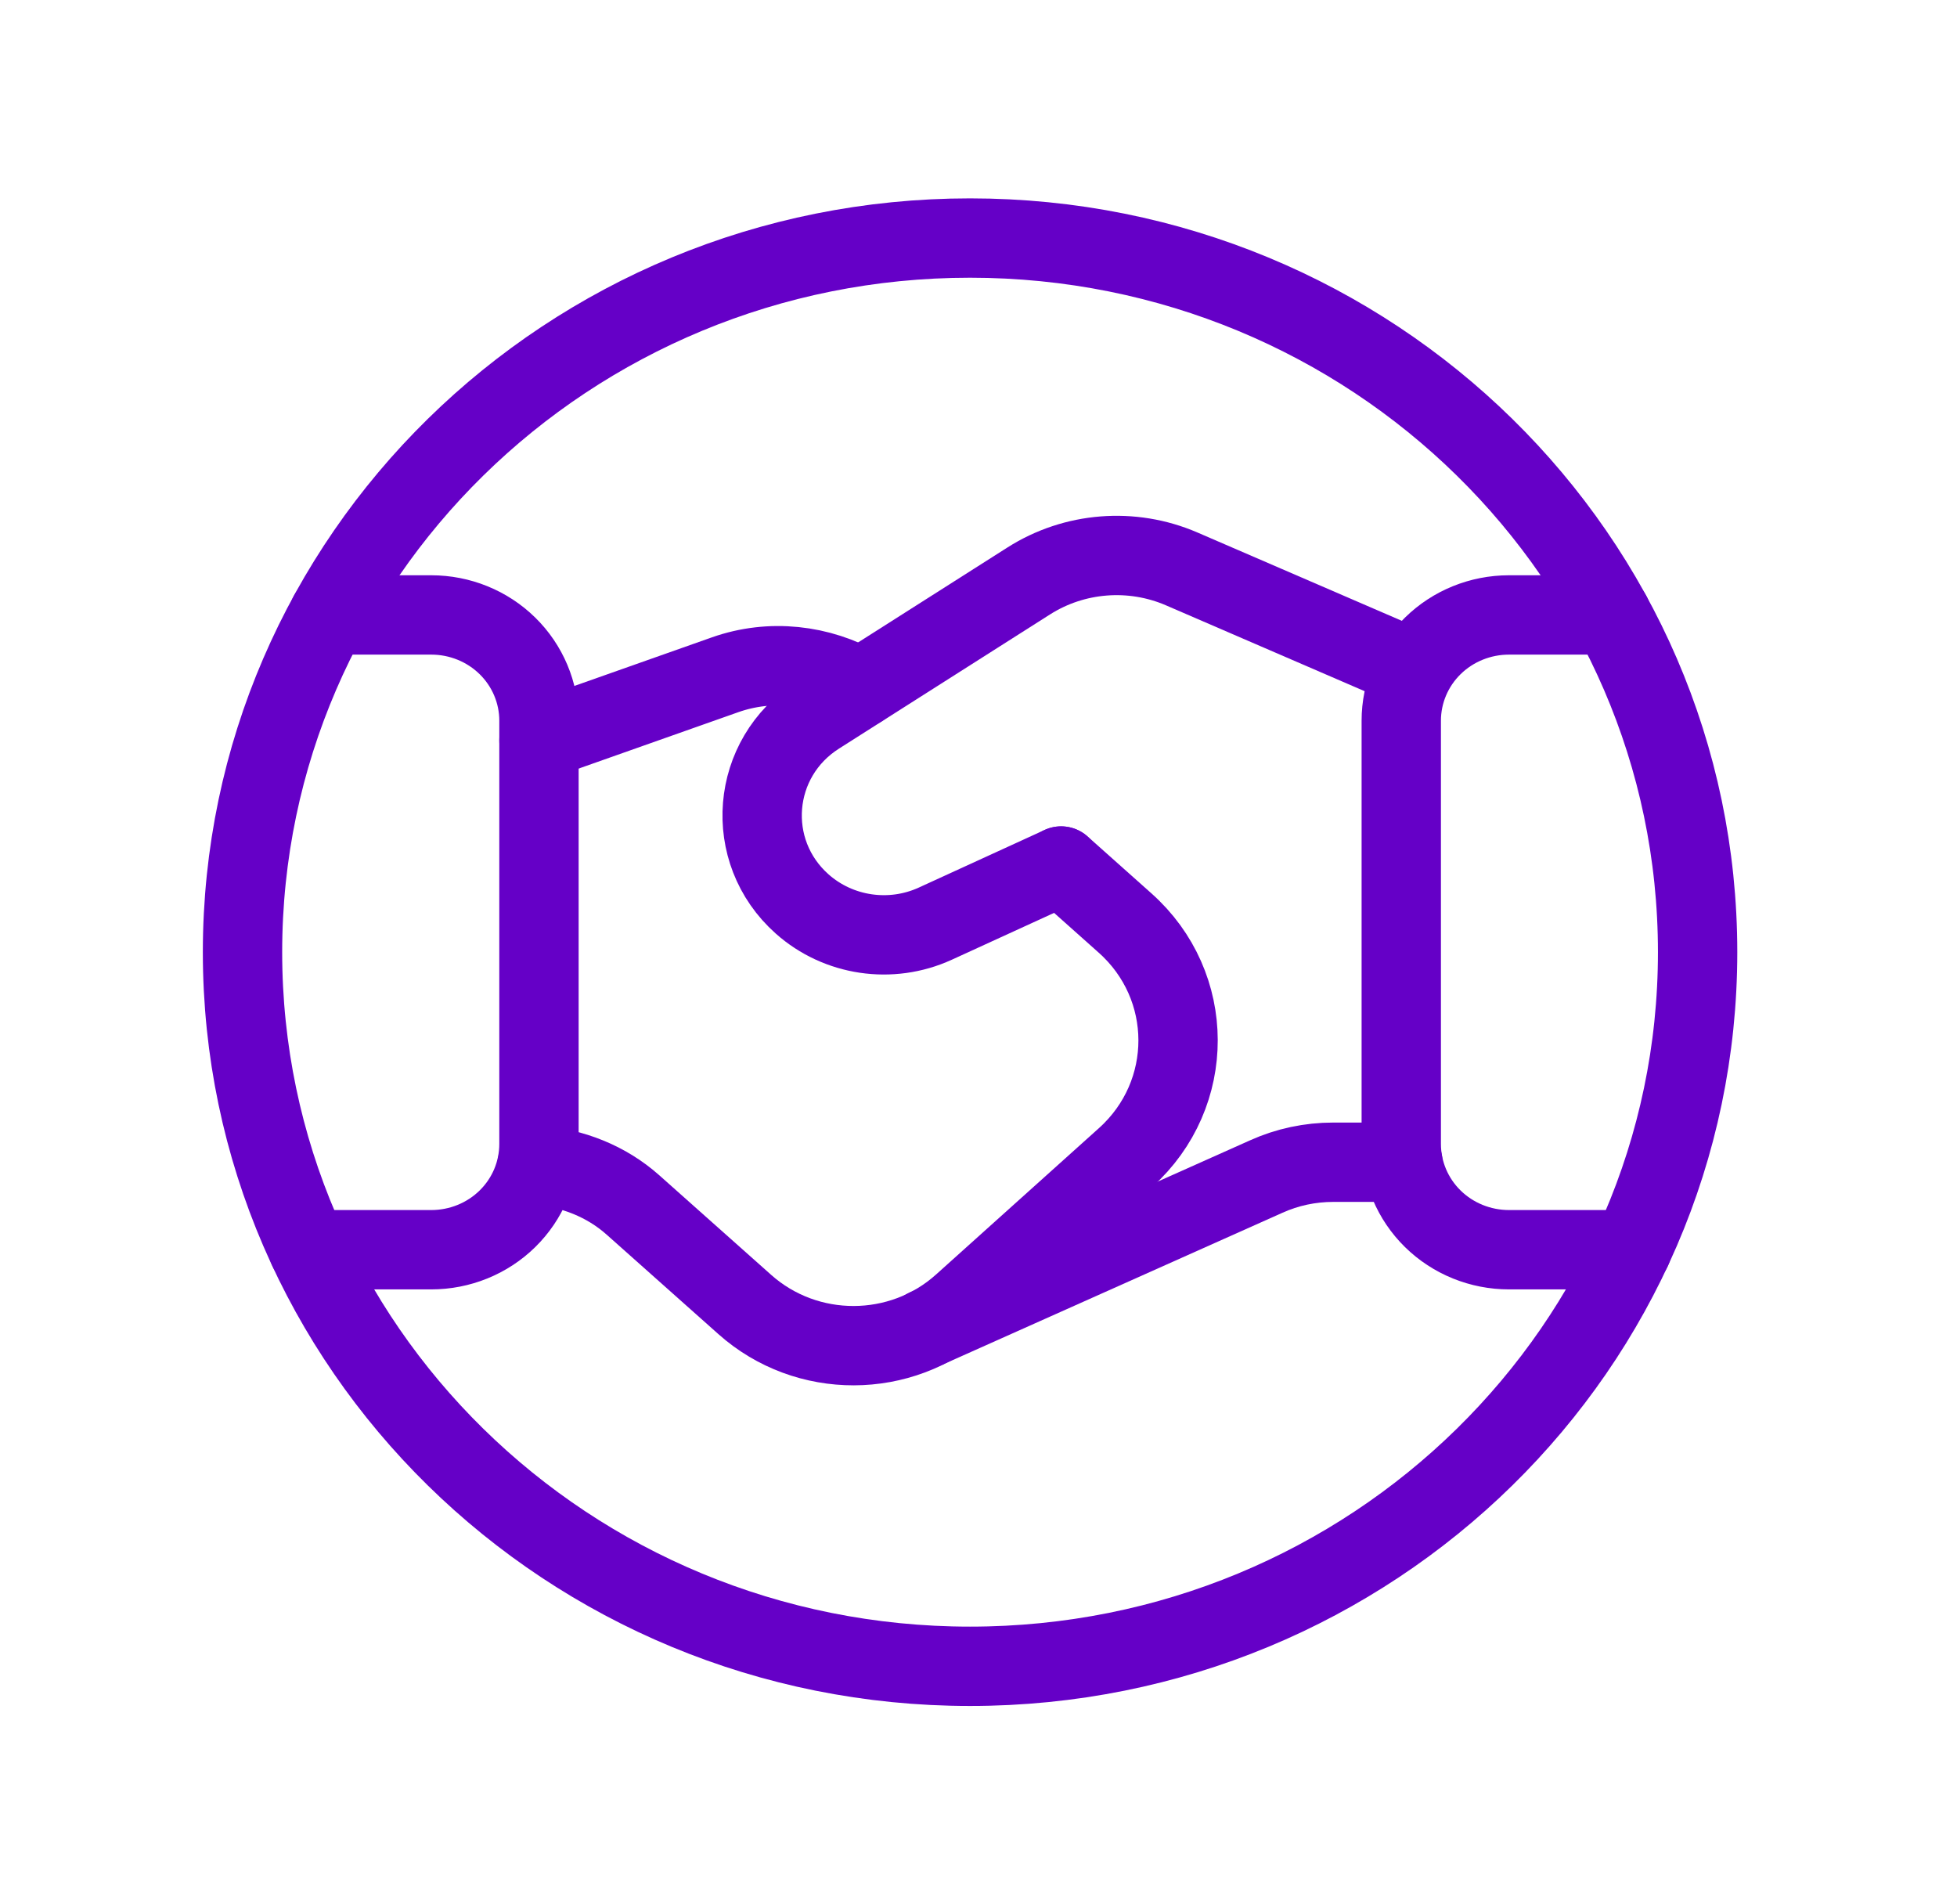 <?xml version="1.0" encoding="UTF-8"?>
<svg xmlns="http://www.w3.org/2000/svg" width="37" height="36" viewBox="0 0 37 36" fill="none">
  <g clip-path="url(#clip0_14689_44556)">
    <path d="M5.834 23.625H8.153C8.694 23.625 9.212 23.415 9.594 23.04C9.976 22.665 10.19 22.157 10.19 21.625V13.624C10.19 13.094 9.976 12.585 9.594 12.21C9.212 11.835 8.694 11.625 8.153 11.625H6.213" stroke="#6500C7" stroke-width="1.5" stroke-linecap="round" stroke-linejoin="round"></path>
    <path d="M30.468 11.625H28.53C27.989 11.625 27.471 11.835 27.089 12.21C26.707 12.585 26.493 13.094 26.493 13.624V21.625C26.493 22.157 26.707 22.665 27.089 23.04C27.471 23.415 27.989 23.625 28.53 23.625H30.849" stroke="#6500C7" stroke-width="1.5" stroke-linecap="round" stroke-linejoin="round"></path>
    <path d="M26.523 21.971H25.209C24.771 21.971 24.339 22.062 23.942 22.241L17.512 25.114" stroke="#6500C7" stroke-width="1.5" stroke-linecap="round" stroke-linejoin="round"></path>
    <path d="M16.269 13.002C15.499 12.562 14.568 12.453 13.709 12.756L10.19 13.999" stroke="#6500C7" stroke-width="1.5" stroke-linecap="round" stroke-linejoin="round"></path>
    <path d="M26.737 12.654L22.342 10.755C21.4 10.348 20.312 10.434 19.449 10.983L15.46 13.519C14.191 14.325 14.046 16.092 15.165 17.088C15.851 17.698 16.844 17.845 17.683 17.461L20.061 16.372" stroke="#6500C7" stroke-width="1.5" stroke-linecap="round" stroke-linejoin="round"></path>
    <path d="M18.34 31.5C25.937 31.5 32.096 25.456 32.096 18C32.096 10.544 25.937 4.5 18.34 4.5C10.743 4.5 4.585 10.544 4.585 18C4.585 25.456 10.743 31.5 18.34 31.5Z" stroke="#6500C7" stroke-width="1.5" stroke-linecap="round" stroke-linejoin="round"></path>
    <path d="M20.062 16.371L21.269 17.447C22.604 18.633 22.608 20.688 21.281 21.882L18.199 24.651C17.036 25.698 15.251 25.701 14.083 24.662L11.964 22.776C11.463 22.331 10.824 22.08 10.153 22.026" stroke="#6500C7" stroke-width="1.5" stroke-linecap="round" stroke-linejoin="round"></path>
  </g>
  <defs>
    <clipPath id="clip0_14689_44556">
      <rect width="36.681" height="36" fill="white"></rect>
    </clipPath>
  </defs>
</svg>
